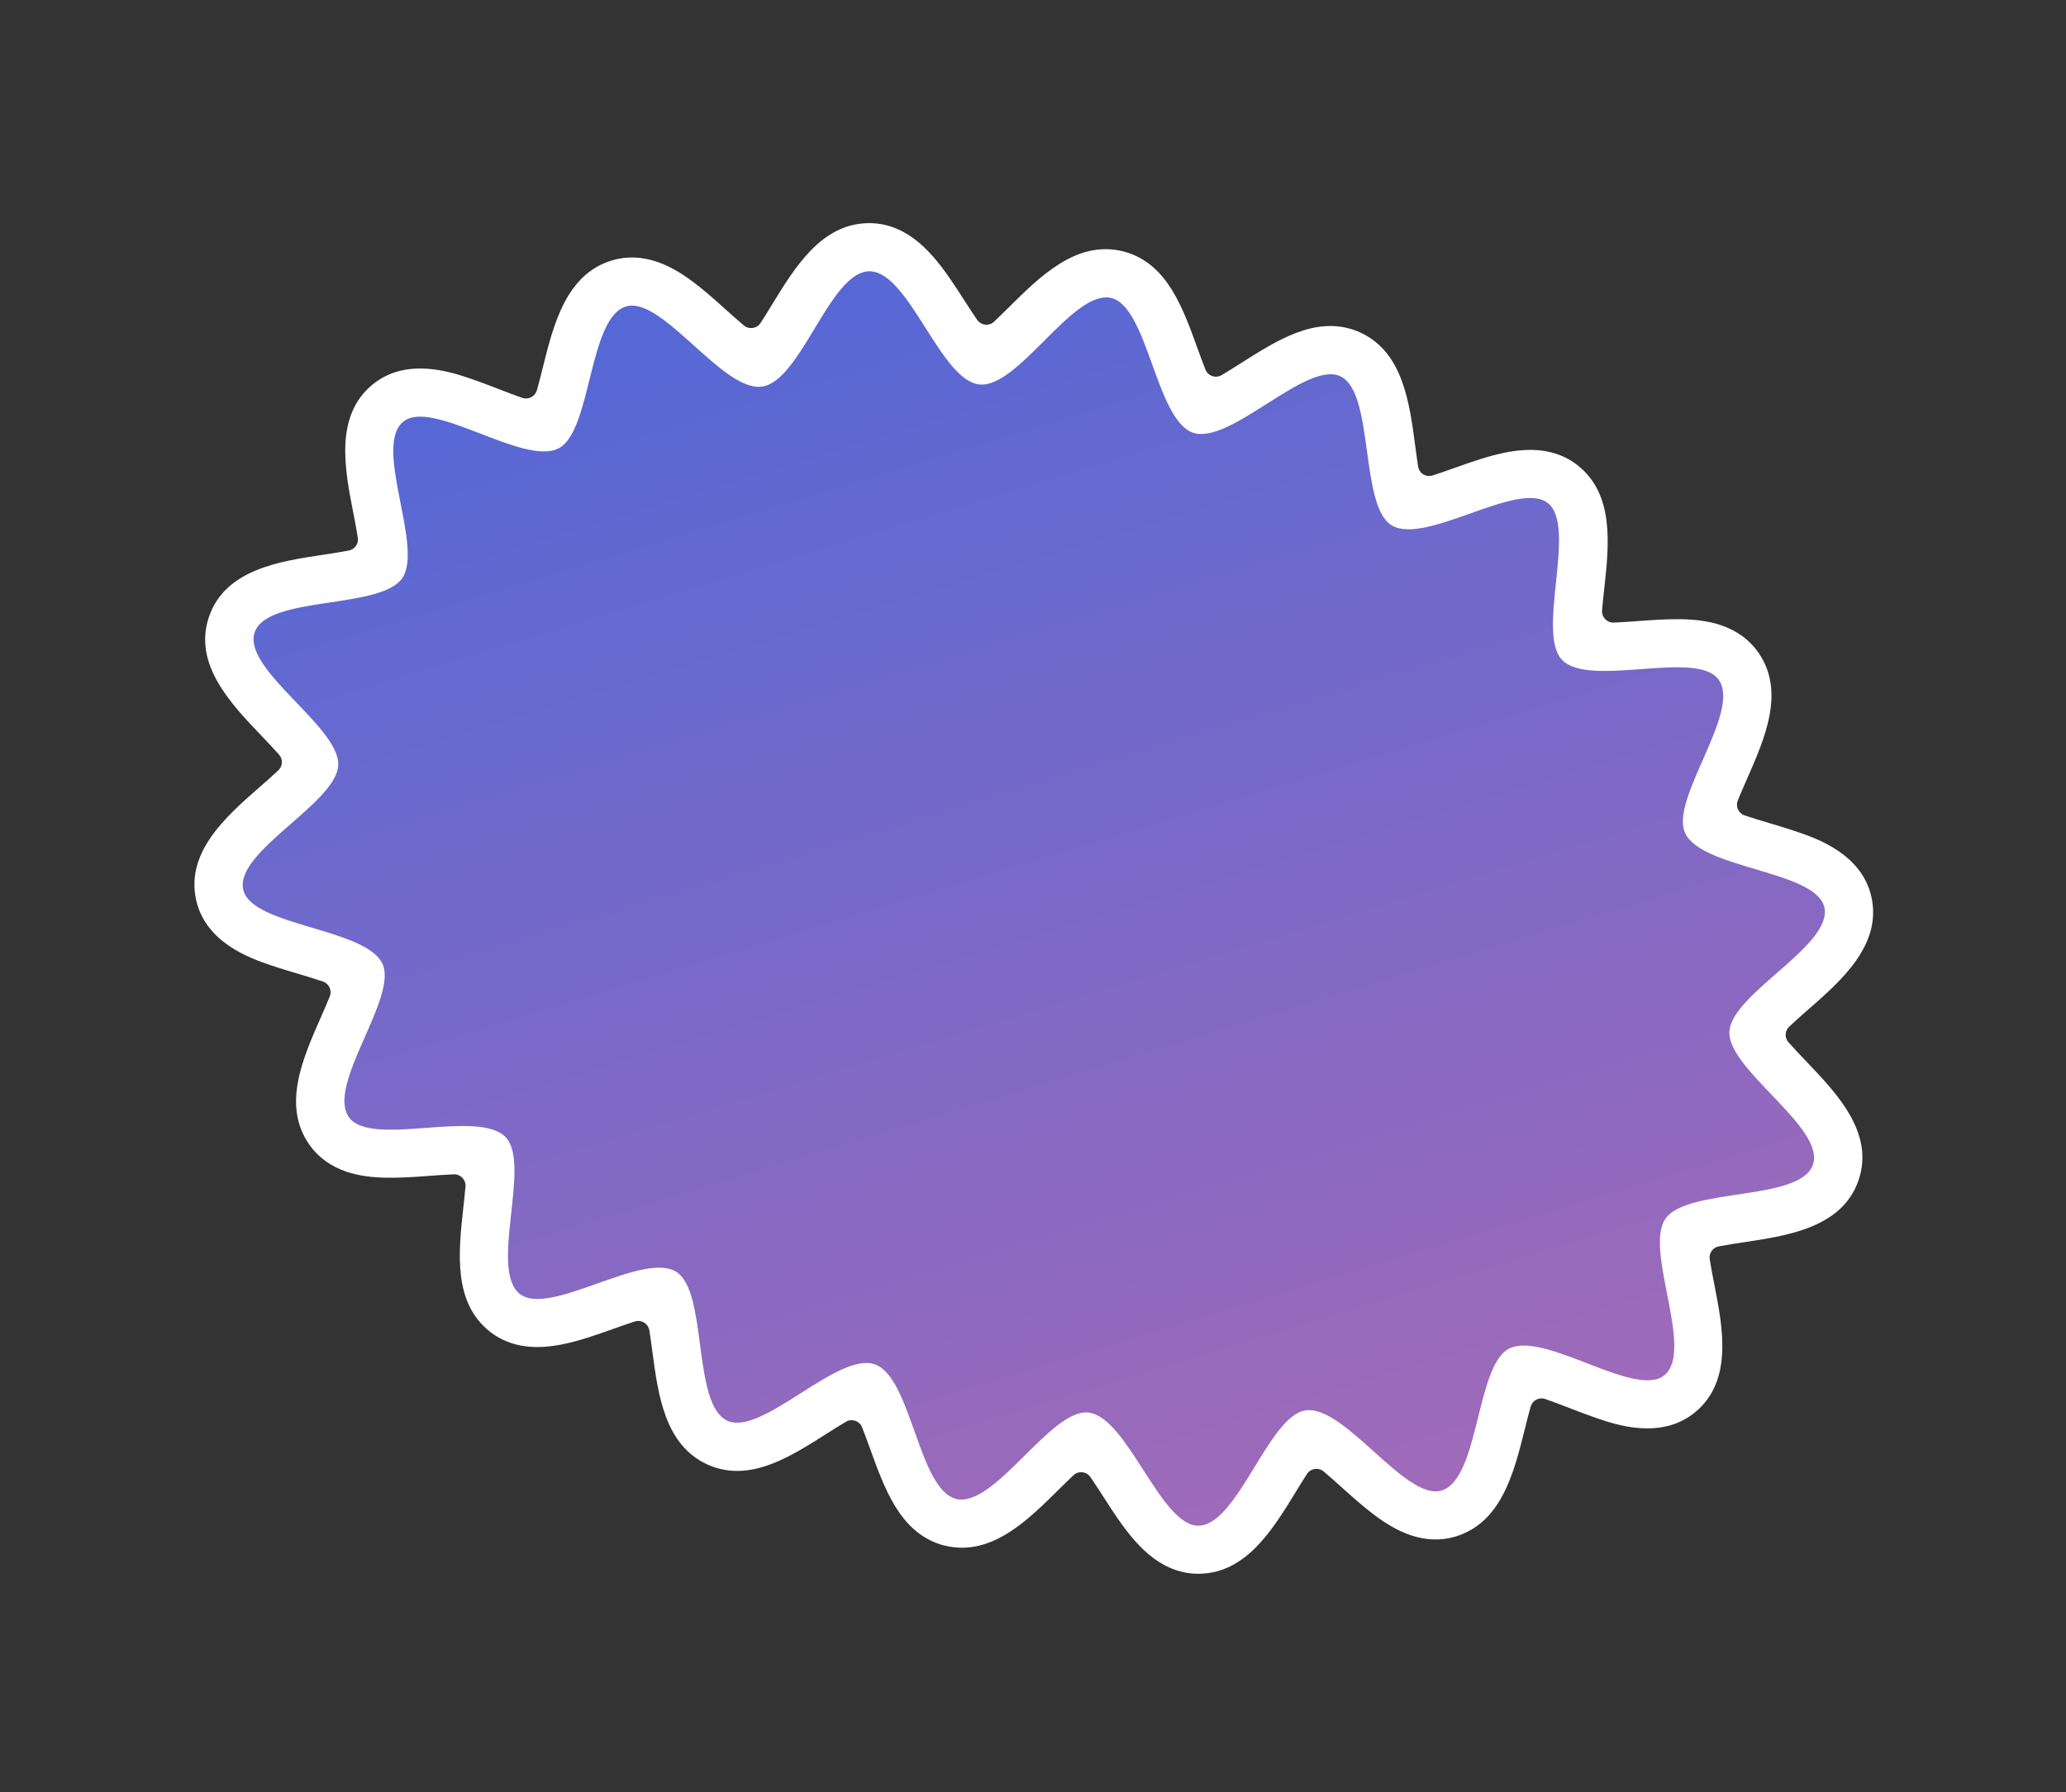 <svg width="189" height="164" viewBox="0 0 189 164" fill="none" xmlns="http://www.w3.org/2000/svg">
<rect x="0" y="0" width="189" height="164" fill="#333333" stroke="none"/>
<path d="M65.289 134.239C65.082 134.168 64.873 134.084 64.674 133.99C60.803 132.189 60.2 127.621 59.668 123.592C59.597 123.064 59.508 122.394 59.406 121.742C59.308 121.117 58.672 120.73 58.073 120.923C57.383 121.144 56.674 121.396 56.121 121.593C52.947 122.72 49.662 123.886 46.706 122.876C46.016 122.64 45.383 122.299 44.824 121.857C41.433 119.188 41.94 114.572 42.387 110.498C42.447 109.954 42.524 109.25 42.582 108.573C42.633 107.954 42.13 107.431 41.51 107.457C40.75 107.49 39.947 107.547 39.33 107.593C36.692 107.788 33.962 107.99 31.689 107.213C30.267 106.727 29.14 105.915 28.341 104.8C25.771 101.212 27.672 96.9 29.348 93.098C29.586 92.559 29.895 91.852 30.167 91.179C30.389 90.632 30.107 90.008 29.549 89.818C29.543 89.816 29.54 89.815 29.535 89.813C28.844 89.577 28.086 89.35 27.284 89.111C26.444 88.859 25.577 88.602 24.737 88.315L24.717 88.308C22.944 87.702 18.841 86.288 17.952 82.391C16.946 77.978 20.701 74.694 23.717 72.054C24.217 71.618 24.886 71.033 25.466 70.483C25.869 70.103 25.896 69.469 25.529 69.055C24.992 68.447 24.366 67.793 23.903 67.307C21.113 64.39 17.642 60.761 19.12 56.435C20.598 52.11 25.564 51.364 29.555 50.764C30.222 50.664 31.114 50.529 31.911 50.377C32.454 50.273 32.821 49.756 32.735 49.209C32.613 48.418 32.442 47.544 32.314 46.893C31.544 42.959 30.584 38.064 34.079 35.19C37.18 32.643 41.307 34.053 43.071 34.656C43.908 34.942 44.754 35.27 45.572 35.584C46.353 35.887 47.091 36.171 47.782 36.407C47.785 36.408 47.791 36.41 47.794 36.411C48.352 36.602 48.953 36.28 49.115 35.712C49.312 35.014 49.498 34.265 49.641 33.693C50.644 29.659 51.781 25.088 56.006 23.822C57.32 23.429 58.708 23.476 60.13 23.962C62.404 24.739 64.439 26.569 66.406 28.337C66.866 28.751 67.464 29.286 68.048 29.778C68.522 30.178 69.239 30.073 69.578 29.552C69.95 28.982 70.316 28.381 70.602 27.91C72.741 24.414 75.162 20.453 79.48 20.418C80.192 20.413 80.902 20.527 81.593 20.763C84.548 21.773 86.433 24.705 88.254 27.539C88.571 28.033 88.978 28.667 89.388 29.263C89.746 29.784 90.483 29.866 90.944 29.431C91.423 28.978 91.904 28.5 92.282 28.128C95.169 25.267 98.443 22.024 102.604 22.967C102.819 23.015 103.033 23.075 103.243 23.147C106.841 24.376 108.216 28.186 109.548 31.87C109.748 32.424 110.008 33.139 110.275 33.816C110.507 34.406 111.215 34.648 111.76 34.323C112.385 33.952 113.028 33.545 113.525 33.229C116.833 31.13 120.255 28.959 123.849 30.188C124.059 30.259 124.266 30.343 124.465 30.436C128.336 32.238 128.939 36.805 129.471 40.834C129.541 41.363 129.63 42.033 129.732 42.685C129.834 43.337 130.466 43.697 131.066 43.504C131.755 43.283 132.465 43.03 133.017 42.833C136.192 41.707 139.476 40.541 142.432 41.551C143.123 41.787 143.755 42.128 144.314 42.57C147.706 45.239 147.199 49.855 146.752 53.928C146.691 54.473 146.615 55.176 146.56 55.855C146.509 56.474 147.012 56.996 147.631 56.97C148.391 56.937 149.195 56.881 149.812 56.834C152.452 56.641 155.179 56.438 157.453 57.215C158.875 57.701 160.002 58.513 160.8 59.628C163.37 63.215 161.469 67.528 159.794 71.33C159.555 71.869 159.246 72.576 158.975 73.248C158.752 73.796 159.034 74.419 159.592 74.61C159.598 74.612 159.601 74.613 159.607 74.615C160.298 74.851 161.056 75.078 161.858 75.317C162.698 75.568 163.564 75.826 164.404 76.113C166.169 76.715 170.296 78.126 171.19 82.037C172.195 86.449 168.441 89.734 165.424 92.373C164.925 92.81 164.256 93.394 163.676 93.945C163.273 94.325 163.246 94.958 163.612 95.373C164.15 95.981 164.775 96.635 165.239 97.121C168.028 100.038 171.5 103.667 170.022 107.992C168.544 112.318 163.578 113.063 159.587 113.663C158.919 113.763 158.028 113.899 157.23 114.051C156.687 114.154 156.321 114.672 156.407 115.219C156.529 116.009 156.699 116.884 156.828 117.532C157.599 121.466 158.559 126.36 155.063 129.235C151.963 131.782 147.836 130.372 146.071 129.769C145.234 129.483 144.388 129.155 143.57 128.84C142.789 128.538 142.051 128.254 141.36 128.018C141.357 128.017 141.352 128.015 141.349 128.014C140.791 127.823 140.189 128.145 140.027 128.713C139.83 129.41 139.645 130.16 139.5 130.734C138.498 134.769 137.36 139.339 133.135 140.605C131.821 140.998 130.433 140.951 129.011 140.466C126.738 139.689 124.702 137.859 122.732 136.09C122.273 135.676 121.675 135.14 121.093 134.649C120.619 134.249 119.902 134.355 119.563 134.875C119.195 135.447 118.826 136.047 118.54 136.515C116.401 140.011 113.981 143.972 109.662 144.007C108.953 144.012 108.24 143.897 107.55 143.661C104.594 142.652 102.71 139.719 100.888 136.886C100.572 136.392 100.164 135.761 99.755 135.162C99.396 134.641 98.659 134.559 98.199 134.993C97.719 135.446 97.238 135.925 96.86 136.297C93.974 139.158 90.699 142.4 86.538 141.457C86.323 141.41 86.109 141.349 85.899 141.278C82.302 140.048 80.923 136.238 79.592 132.553C79.392 132 79.132 131.284 78.865 130.608C78.633 130.018 77.925 129.776 77.38 130.101C76.755 130.472 76.111 130.879 75.613 131.197C72.306 133.297 68.884 135.467 65.289 134.239Z" fill="white"/>
<path d="M165.851 106.571C164.695 109.955 154.413 108.641 152.373 111.498C150.346 114.334 155.041 123.555 152.265 125.837C149.611 128.019 141.291 121.76 138.056 123.402C135.001 124.952 135.35 135.349 131.87 136.391C128.583 137.376 123.03 128.55 119.441 129.056C116.034 129.537 113.236 139.579 109.623 139.608C106.171 139.637 103.148 129.653 99.57 129.253C96.133 128.869 91.015 137.961 87.51 137.168C84.004 136.376 83.408 125.997 80.012 124.836C76.616 123.676 69.677 131.464 66.535 130.002C63.276 128.487 64.793 118.161 61.84 116.362C58.762 114.487 50.262 120.534 47.552 118.399C44.712 116.166 48.645 106.509 46.245 104.043C43.716 101.446 33.923 105.03 31.926 102.239C29.811 99.286 36.45 91.276 34.981 88.181C33.431 84.903 23.02 84.766 22.253 81.412C21.454 77.909 30.81 73.489 30.942 70.005C31.077 66.496 22.141 61.245 23.297 57.86C24.453 54.476 34.735 55.791 36.776 52.933C38.802 50.097 34.108 40.876 36.883 38.594C39.537 36.412 47.857 42.671 51.092 41.029C54.148 39.479 53.798 29.082 57.278 28.04C60.565 27.055 66.118 35.882 69.707 35.376C73.296 34.87 75.912 24.852 79.525 24.824C83.137 24.795 86 34.778 89.579 35.178C93.157 35.578 98.133 26.47 101.639 27.263C105.018 28.029 105.741 38.435 109.137 39.595C112.533 40.755 119.471 32.967 122.613 34.429C125.755 35.892 124.356 46.27 127.308 48.069C130.386 49.944 138.886 43.898 141.596 46.032C144.306 48.166 140.503 57.923 142.903 60.388C145.432 62.985 155.225 59.401 157.222 62.192C159.337 65.145 152.698 73.155 154.167 76.25C155.718 79.528 166.129 79.666 166.895 83.019C167.694 86.522 158.339 90.943 158.206 94.426C158.073 97.91 167.008 103.186 165.851 106.571Z" fill="url(#paint0_linear_12202_3195)"/>
<defs>
<linearGradient id="paint0_linear_12202_3195" x1="40.852" y1="6.482" x2="92.131" y2="175.037" gradientUnits="userSpaceOnUse">
<stop stop-color="#4568DC"/>
<stop offset="1" stop-color="#B06AB3"/>
</linearGradient>
</defs>
</svg>
